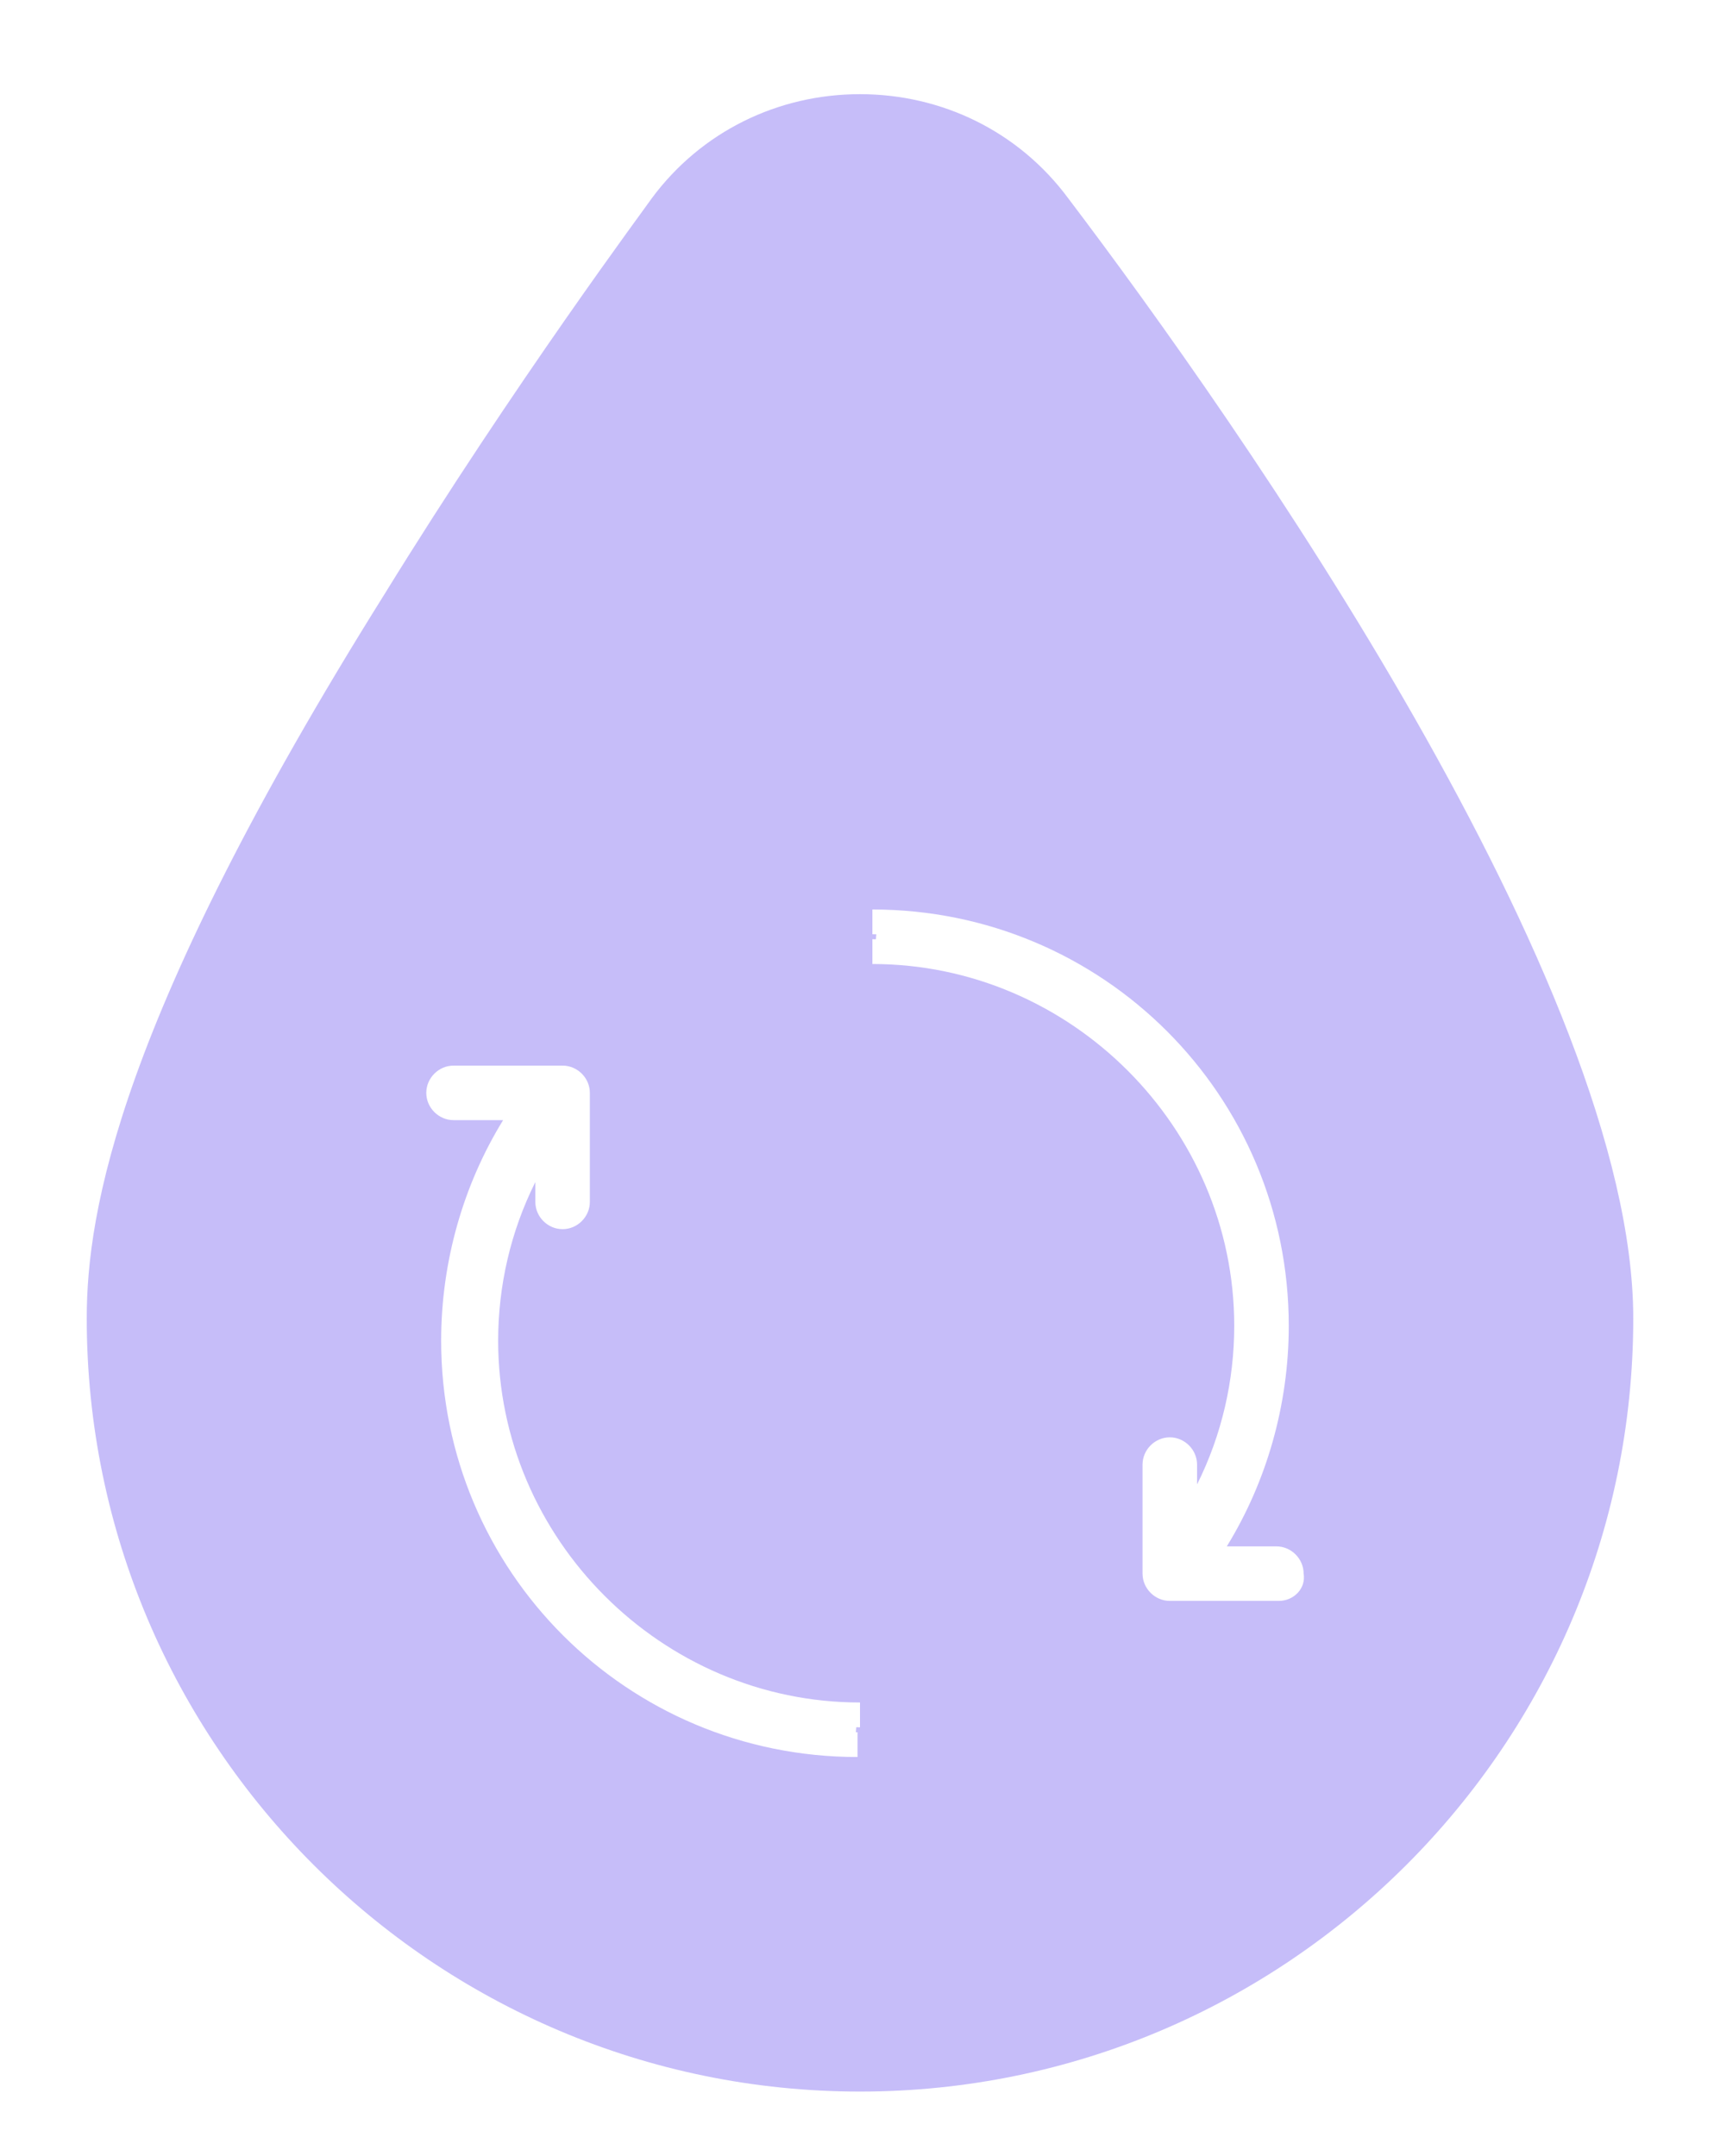 <?xml version="1.0" encoding="UTF-8"?> <!-- Generator: Adobe Illustrator 25.4.5, SVG Export Plug-In . SVG Version: 6.00 Build 0) --> <svg xmlns="http://www.w3.org/2000/svg" xmlns:xlink="http://www.w3.org/1999/xlink" version="1.1" id="Layer_1" x="0px" y="0px" viewBox="0 0 69.4 87" style="enable-background:new 0 0 69.4 87;" xml:space="preserve"> <style type="text/css"> .st0{opacity:0.2;fill:#F4DED7;} .st1{fill:#EEEBFF;} .st2{fill:none;stroke:#EB9F43;stroke-width:2;stroke-miterlimit:10;} .st3{fill:#EB9E3E;} .st4{fill:none;stroke:#EB9F41;stroke-width:2;stroke-miterlimit:10;} .st5{fill:none;stroke:#EB9F42;stroke-width:3;stroke-miterlimit:10;} .st6{fill:#9478EA;} .st7{clip-path:url(#SVGID_00000171713097644412350630000006548439193413988514_);} .st8{opacity:0.49;fill:url(#SVGID_00000163040461246274046290000013703541971437684630_);} .st9{fill:#F9DED7;} .st10{fill:#FFFFFF;} .st11{fill:none;stroke:#9478EA;stroke-width:4;stroke-miterlimit:10;} .st12{fill:#EE846B;} .st13{fill:#F4F4F4;} .st14{fill:#C6BDF9;} .st15{fill:#F4E0D0;} .st16{fill:#F4DED7;} .st17{fill:#8E7BE2;} .st18{fill:#F7D19F;} .st19{fill:#414042;} .st20{fill:#D0D2D3;} .st21{fill:#121319;} .st22{fill:none;stroke:#F9DED7;stroke-width:4;stroke-miterlimit:10;} .st23{fill:none;stroke:#8E7BE2;stroke-width:4;stroke-miterlimit:10;} .st24{fill:none;stroke:#8E7BE2;stroke-width:1.41;stroke-miterlimit:10;} .st25{fill:#F4EEED;} .st26{fill:none;stroke:#EE846B;stroke-width:3;stroke-miterlimit:10;} .st27{fill:none;stroke:#EE846B;stroke-width:2;stroke-miterlimit:10;} .st28{opacity:0.49;fill:url(#SVGID_00000129168129933782748700000006163663867092018058_);} .st29{fill:#FF7E64;} .st30{opacity:0.71;} .st31{opacity:0.33;} .st32{fill:#232323;} .st33{opacity:0.24;} .st34{clip-path:url(#SVGID_00000060744231915358957590000014175175166169051071_);} .st35{opacity:0.22;fill:#F7D19F;} .st36{opacity:0.32;} .st37{fill:none;stroke:#FFFFFF;stroke-width:3;stroke-linecap:round;stroke-linejoin:round;stroke-miterlimit:10;} .st38{clip-path:url(#SVGID_00000172404208286607078130000005231880393963230367_);} .st39{fill:#EB9F41;} .st40{opacity:0.2;fill:#A19DEA;} .st41{clip-path:url(#SVGID_00000100358471677011509560000010158239222708968341_);} .st42{clip-path:url(#SVGID_00000009571821628664515880000012371951933066909325_);} .st43{opacity:0.11;fill:#C6BDF9;} .st44{clip-path:url(#SVGID_00000104692632037616486490000014486185178946170256_);} .st45{clip-path:url(#SVGID_00000045619788091133091300000014720206656218382497_);} .st46{clip-path:url(#SVGID_00000121988375803679296260000006095068455005988535_);} .st47{clip-path:url(#SVGID_00000052099973440684806950000014057149647447149482_);} .st48{clip-path:url(#SVGID_00000132084908647982785910000018267895636382730123_);} .st49{fill:none;stroke:#8E7BE2;stroke-width:2;stroke-miterlimit:10;} .st50{fill:none;stroke:#8E7BE2;stroke-width:3;stroke-miterlimit:10;} .st51{fill:#8E7BE2;stroke:#8E7BE2;stroke-width:0.875;stroke-miterlimit:10;} .st52{fill:#8E7BE2;stroke:#8E7BE2;stroke-miterlimit:10;} .st53{fill:none;stroke:#8E7BE2;stroke-width:4.179;stroke-miterlimit:10;} .st54{fill:#FFFFFF;stroke:#F2F2F2;stroke-width:7.19;stroke-miterlimit:10;} .st55{opacity:0.59;fill:#F7F2ED;} .st56{opacity:0.23;} </style> <g> <defs> <rect id="SVGID_00000093862408670527153550000011059188924467874226_" x="-2004.8" y="-2109.7" width="1920" height="1080"></rect> </defs> <clipPath id="SVGID_00000147924882967393976610000005729376669505928843_"> <use xlink:href="#SVGID_00000093862408670527153550000011059188924467874226_" style="overflow:visible;"></use> </clipPath> <g transform="matrix(1 0 0 1 0 -2.441406e-04)" style="clip-path:url(#SVGID_00000147924882967393976610000005729376669505928843_);"> <image style="overflow:visible;" width="1786" height="2500" transform="matrix(1.21 0 0 1.21 -2006.685 -2551.531)"> </image> </g> </g> <path class="st14" d="M43.1,8c-2-2.7-5.1-4.2-8.4-4.2S28.3,5.3,26.3,8c-0.2,0.3-5.5,7.4-10.8,16C4.8,41.1,3.5,48.9,3.5,53.2 c0,17.2,14,31.2,31.2,31.2s31.2-14,31.2-31.2C65.9,39.8,50,17.1,43.1,8z"></path> <g> <g> <g> <g> <path class="st10" d="M35.3,38.4c8.3,0,15.1,6.8,15.1,15.1c0,3-0.9,5.9-2.5,8.3v-2.7c0-0.3-0.3-0.6-0.6-0.6s-0.6,0.3-0.6,0.6 v4.4c0,0.3,0.2,0.6,0.6,0.6h4.4c0.3,0,0.6-0.3,0.6-0.6s-0.3-0.6-0.6-0.6h-3c2-2.7,3-6,3-9.4c0-9-7.3-16.3-16.3-16.3"></path> <path class="st10" d="M51.6,64.6h-4.4c-0.6,0-1.1-0.5-1.1-1.1v-4.4c0-0.6,0.5-1.1,1.1-1.1s1.1,0.5,1.1,1.1v0.8 c1-2,1.5-4.2,1.5-6.4c0-8-6.6-14.6-14.6-14.6v-1c8.6,0,15.6,7,15.6,15.6c0,3-0.9,6-2.6,8.6l-0.9,1.4v-4.4c0-0.1-0.3-0.1-0.3,0 v4.4l0.1,0.1h4.4c0.1,0,0.1-0.1,0.1-0.1c0-0.1-0.1-0.1-0.1-0.1h-4l0.6-0.8c1.9-2.5,2.9-5.8,2.9-9.1c0-8.7-7.1-15.8-15.8-15.8v-1 c9.3,0,16.8,7.5,16.8,16.8c0,3.2-0.9,6.3-2.5,8.9h2c0.6,0,1.1,0.5,1.1,1.1C52.7,64.1,52.2,64.6,51.6,64.6z"></path> </g> </g> </g> </g> <g> <g> <g> <g> <path class="st10" d="M34.6,69.1c-8.3,0-15.1-6.8-15.1-15.1c0-3,0.9-5.9,2.5-8.3v2.7c0,0.3,0.3,0.6,0.6,0.6 c0.3,0,0.6-0.3,0.6-0.6V44c0-0.3-0.2-0.6-0.6-0.6h-4.4c-0.3,0-0.6,0.3-0.6,0.6s0.3,0.6,0.6,0.6h3c-2,2.7-3,6-3,9.4 c0,9,7.3,16.3,16.3,16.3"></path> <path class="st10" d="M34.6,70.9c-9.3,0-16.8-7.5-16.8-16.8c0-3.2,0.9-6.3,2.5-8.9h-2c-0.6,0-1.1-0.5-1.1-1.1 c0-0.6,0.5-1.1,1.1-1.1h4.4c0.6,0,1.1,0.5,1.1,1.1v4.4c0,0.6-0.5,1.1-1.1,1.1s-1.1-0.5-1.1-1.1v-0.8c-1,2-1.5,4.2-1.5,6.4 c0,8,6.6,14.6,14.6,14.6v1c-8.6,0-15.6-7-15.6-15.6c0-3,0.9-6,2.6-8.6l0.9-1.4v4.4c0,0.1,0.3,0.1,0.3,0V44l-0.1-0.1h-4.4 c-0.1,0-0.1,0.1-0.1,0.1c0,0.1,0.1,0.1,0.1,0.1h4L21.7,45c-1.9,2.5-2.9,5.8-2.9,9.1c0,8.7,7.1,15.8,15.8,15.8V70.9z"></path> </g> </g> </g> </g> </svg> 
